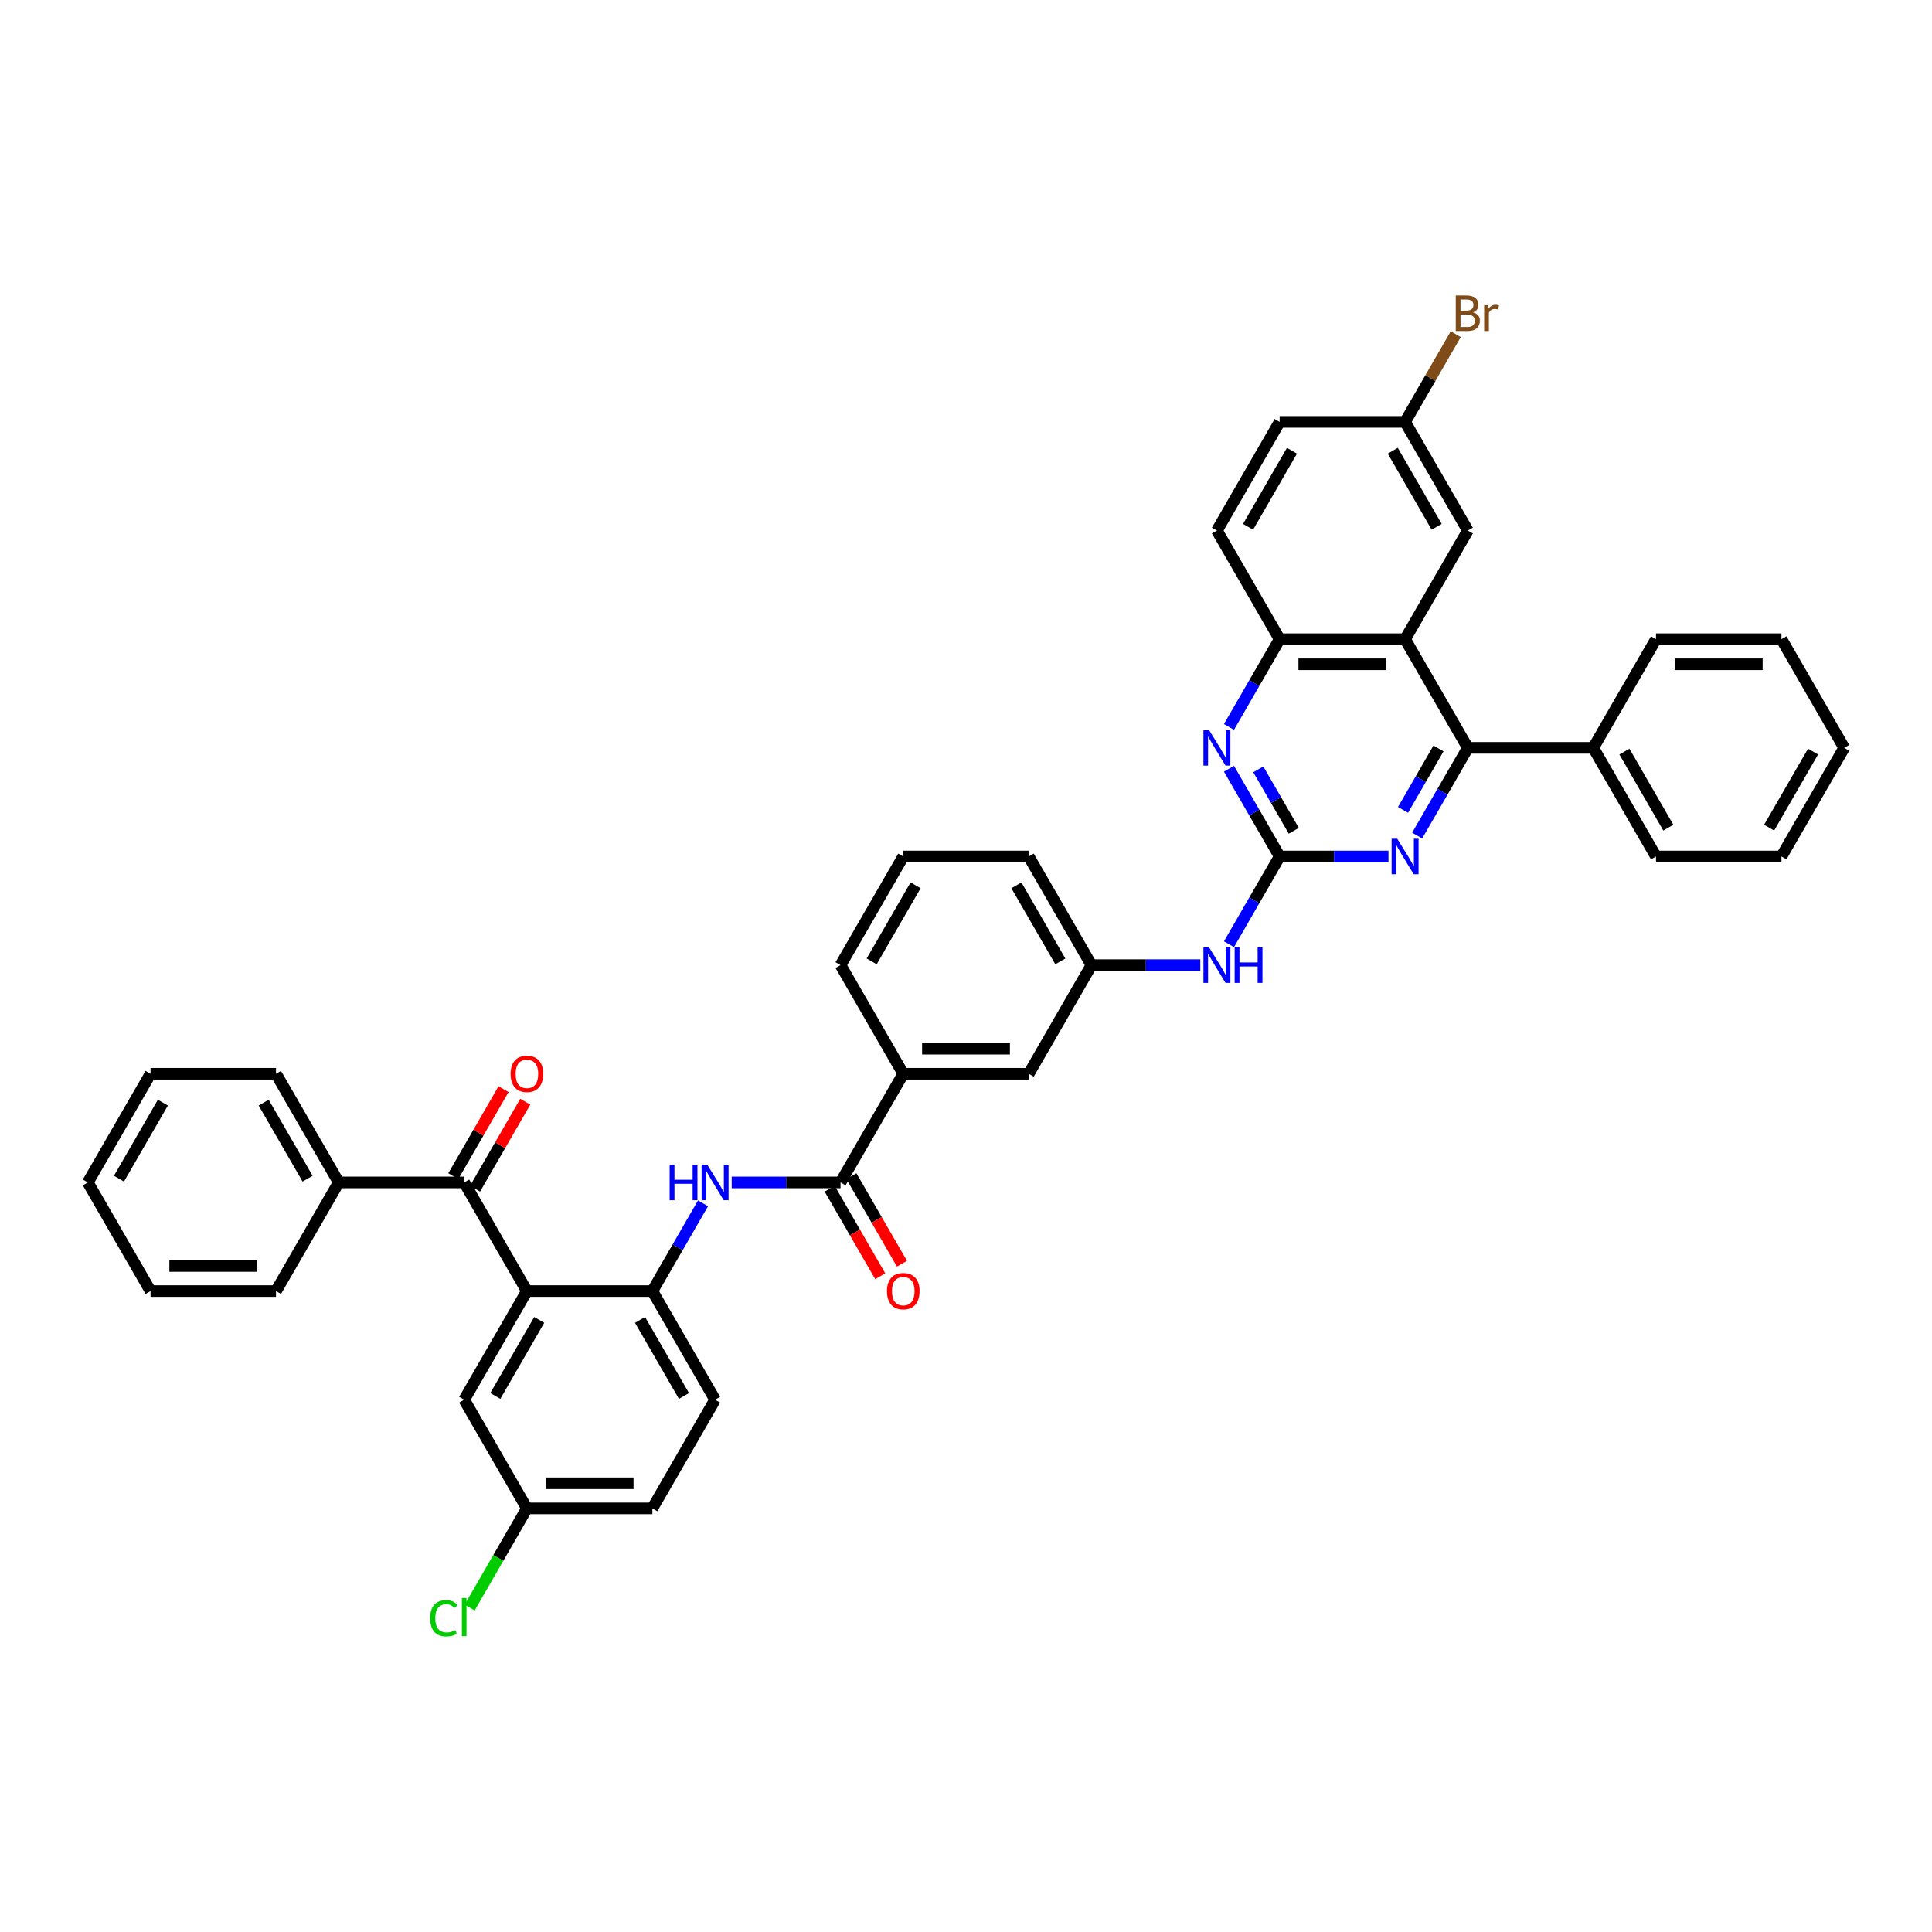 <?xml version='1.0' encoding='iso-8859-1'?>
<svg version='1.1' baseProfile='full'
              xmlns='http://www.w3.org/2000/svg'
                      xmlns:rdkit='http://www.rdkit.org/xml'
                      xmlns:xlink='http://www.w3.org/1999/xlink'
                  xml:space='preserve'
width='1000px' height='1000px' viewBox='0 0 1000 1000'>
<!-- END OF HEADER -->
<rect style='opacity:1.0;fill:#FFFFFF;stroke:none' width='1000' height='1000' x='0' y='0'> </rect>
<path class='bond-3' d='M 662.338,443.317 L 690.506,443.317' style='fill:none;fill-rule:evenodd;stroke:#000000;stroke-width:6px;stroke-linecap:butt;stroke-linejoin:miter;stroke-opacity:1' />
<path class='bond-3' d='M 690.506,443.317 L 718.675,443.317' style='fill:none;fill-rule:evenodd;stroke:#0000FF;stroke-width:6px;stroke-linecap:butt;stroke-linejoin:miter;stroke-opacity:1' />
<path class='bond-4' d='M 662.338,443.317 L 649.227,420.608' style='fill:none;fill-rule:evenodd;stroke:#000000;stroke-width:6px;stroke-linecap:butt;stroke-linejoin:miter;stroke-opacity:1' />
<path class='bond-4' d='M 649.227,420.608 L 636.116,397.899' style='fill:none;fill-rule:evenodd;stroke:#0000FF;stroke-width:6px;stroke-linecap:butt;stroke-linejoin:miter;stroke-opacity:1' />
<path class='bond-4' d='M 669.651,430.01 L 660.474,414.114' style='fill:none;fill-rule:evenodd;stroke:#000000;stroke-width:6px;stroke-linecap:butt;stroke-linejoin:miter;stroke-opacity:1' />
<path class='bond-4' d='M 660.474,414.114 L 651.296,398.218' style='fill:none;fill-rule:evenodd;stroke:#0000FF;stroke-width:6px;stroke-linecap:butt;stroke-linejoin:miter;stroke-opacity:1' />
<path class='bond-10' d='M 662.338,443.317 L 649.227,466.025' style='fill:none;fill-rule:evenodd;stroke:#000000;stroke-width:6px;stroke-linecap:butt;stroke-linejoin:miter;stroke-opacity:1' />
<path class='bond-10' d='M 649.227,466.025 L 636.116,488.734' style='fill:none;fill-rule:evenodd;stroke:#0000FF;stroke-width:6px;stroke-linecap:butt;stroke-linejoin:miter;stroke-opacity:1' />
<path class='bond-0' d='M 272.727,668.258 L 337.662,668.258' style='fill:none;fill-rule:evenodd;stroke:#000000;stroke-width:6px;stroke-linecap:butt;stroke-linejoin:miter;stroke-opacity:1' />
<path class='bond-5' d='M 272.727,668.258 L 240.26,612.023' style='fill:none;fill-rule:evenodd;stroke:#000000;stroke-width:6px;stroke-linecap:butt;stroke-linejoin:miter;stroke-opacity:1' />
<path class='bond-12' d='M 272.727,668.258 L 240.26,724.494' style='fill:none;fill-rule:evenodd;stroke:#000000;stroke-width:6px;stroke-linecap:butt;stroke-linejoin:miter;stroke-opacity:1' />
<path class='bond-12' d='M 279.104,683.187 L 256.377,722.552' style='fill:none;fill-rule:evenodd;stroke:#000000;stroke-width:6px;stroke-linecap:butt;stroke-linejoin:miter;stroke-opacity:1' />
<path class='bond-1' d='M 727.273,330.846 L 662.338,330.846' style='fill:none;fill-rule:evenodd;stroke:#000000;stroke-width:6px;stroke-linecap:butt;stroke-linejoin:miter;stroke-opacity:1' />
<path class='bond-1' d='M 717.532,343.833 L 672.078,343.833' style='fill:none;fill-rule:evenodd;stroke:#000000;stroke-width:6px;stroke-linecap:butt;stroke-linejoin:miter;stroke-opacity:1' />
<path class='bond-13' d='M 727.273,330.846 L 759.74,274.61' style='fill:none;fill-rule:evenodd;stroke:#000000;stroke-width:6px;stroke-linecap:butt;stroke-linejoin:miter;stroke-opacity:1' />
<path class='bond-41' d='M 727.273,330.846 L 759.74,387.081' style='fill:none;fill-rule:evenodd;stroke:#000000;stroke-width:6px;stroke-linecap:butt;stroke-linejoin:miter;stroke-opacity:1' />
<path class='bond-2' d='M 759.74,387.081 L 746.629,409.79' style='fill:none;fill-rule:evenodd;stroke:#000000;stroke-width:6px;stroke-linecap:butt;stroke-linejoin:miter;stroke-opacity:1' />
<path class='bond-2' d='M 746.629,409.79 L 733.519,432.498' style='fill:none;fill-rule:evenodd;stroke:#0000FF;stroke-width:6px;stroke-linecap:butt;stroke-linejoin:miter;stroke-opacity:1' />
<path class='bond-2' d='M 744.56,387.4 L 735.382,403.296' style='fill:none;fill-rule:evenodd;stroke:#000000;stroke-width:6px;stroke-linecap:butt;stroke-linejoin:miter;stroke-opacity:1' />
<path class='bond-2' d='M 735.382,403.296 L 726.205,419.192' style='fill:none;fill-rule:evenodd;stroke:#0000FF;stroke-width:6px;stroke-linecap:butt;stroke-linejoin:miter;stroke-opacity:1' />
<path class='bond-17' d='M 759.74,387.081 L 824.675,387.081' style='fill:none;fill-rule:evenodd;stroke:#000000;stroke-width:6px;stroke-linecap:butt;stroke-linejoin:miter;stroke-opacity:1' />
<path class='bond-9' d='M 636.116,376.263 L 649.227,353.554' style='fill:none;fill-rule:evenodd;stroke:#0000FF;stroke-width:6px;stroke-linecap:butt;stroke-linejoin:miter;stroke-opacity:1' />
<path class='bond-9' d='M 649.227,353.554 L 662.338,330.846' style='fill:none;fill-rule:evenodd;stroke:#000000;stroke-width:6px;stroke-linecap:butt;stroke-linejoin:miter;stroke-opacity:1' />
<path class='bond-16' d='M 245.883,615.27 L 258.882,592.756' style='fill:none;fill-rule:evenodd;stroke:#000000;stroke-width:6px;stroke-linecap:butt;stroke-linejoin:miter;stroke-opacity:1' />
<path class='bond-16' d='M 258.882,592.756 L 271.88,570.242' style='fill:none;fill-rule:evenodd;stroke:#FF0000;stroke-width:6px;stroke-linecap:butt;stroke-linejoin:miter;stroke-opacity:1' />
<path class='bond-16' d='M 234.636,608.776 L 247.635,586.262' style='fill:none;fill-rule:evenodd;stroke:#000000;stroke-width:6px;stroke-linecap:butt;stroke-linejoin:miter;stroke-opacity:1' />
<path class='bond-16' d='M 247.635,586.262 L 260.633,563.748' style='fill:none;fill-rule:evenodd;stroke:#FF0000;stroke-width:6px;stroke-linecap:butt;stroke-linejoin:miter;stroke-opacity:1' />
<path class='bond-19' d='M 240.26,612.023 L 175.325,612.023' style='fill:none;fill-rule:evenodd;stroke:#000000;stroke-width:6px;stroke-linecap:butt;stroke-linejoin:miter;stroke-opacity:1' />
<path class='bond-6' d='M 435.065,612.023 L 467.532,555.787' style='fill:none;fill-rule:evenodd;stroke:#000000;stroke-width:6px;stroke-linecap:butt;stroke-linejoin:miter;stroke-opacity:1' />
<path class='bond-8' d='M 435.065,612.023 L 406.896,612.023' style='fill:none;fill-rule:evenodd;stroke:#000000;stroke-width:6px;stroke-linecap:butt;stroke-linejoin:miter;stroke-opacity:1' />
<path class='bond-8' d='M 406.896,612.023 L 378.727,612.023' style='fill:none;fill-rule:evenodd;stroke:#0000FF;stroke-width:6px;stroke-linecap:butt;stroke-linejoin:miter;stroke-opacity:1' />
<path class='bond-14' d='M 429.441,615.27 L 442.522,637.926' style='fill:none;fill-rule:evenodd;stroke:#000000;stroke-width:6px;stroke-linecap:butt;stroke-linejoin:miter;stroke-opacity:1' />
<path class='bond-14' d='M 442.522,637.926 L 455.603,660.583' style='fill:none;fill-rule:evenodd;stroke:#FF0000;stroke-width:6px;stroke-linecap:butt;stroke-linejoin:miter;stroke-opacity:1' />
<path class='bond-14' d='M 440.688,608.776 L 453.769,631.433' style='fill:none;fill-rule:evenodd;stroke:#000000;stroke-width:6px;stroke-linecap:butt;stroke-linejoin:miter;stroke-opacity:1' />
<path class='bond-14' d='M 453.769,631.433 L 466.85,654.089' style='fill:none;fill-rule:evenodd;stroke:#FF0000;stroke-width:6px;stroke-linecap:butt;stroke-linejoin:miter;stroke-opacity:1' />
<path class='bond-7' d='M 337.662,668.258 L 350.773,645.55' style='fill:none;fill-rule:evenodd;stroke:#000000;stroke-width:6px;stroke-linecap:butt;stroke-linejoin:miter;stroke-opacity:1' />
<path class='bond-7' d='M 350.773,645.55 L 363.884,622.841' style='fill:none;fill-rule:evenodd;stroke:#0000FF;stroke-width:6px;stroke-linecap:butt;stroke-linejoin:miter;stroke-opacity:1' />
<path class='bond-20' d='M 337.662,668.258 L 370.13,724.494' style='fill:none;fill-rule:evenodd;stroke:#000000;stroke-width:6px;stroke-linecap:butt;stroke-linejoin:miter;stroke-opacity:1' />
<path class='bond-20' d='M 331.285,683.187 L 354.013,722.552' style='fill:none;fill-rule:evenodd;stroke:#000000;stroke-width:6px;stroke-linecap:butt;stroke-linejoin:miter;stroke-opacity:1' />
<path class='bond-21' d='M 662.338,330.846 L 629.87,274.61' style='fill:none;fill-rule:evenodd;stroke:#000000;stroke-width:6px;stroke-linecap:butt;stroke-linejoin:miter;stroke-opacity:1' />
<path class='bond-18' d='M 621.273,499.552 L 593.104,499.552' style='fill:none;fill-rule:evenodd;stroke:#0000FF;stroke-width:6px;stroke-linecap:butt;stroke-linejoin:miter;stroke-opacity:1' />
<path class='bond-18' d='M 593.104,499.552 L 564.935,499.552' style='fill:none;fill-rule:evenodd;stroke:#000000;stroke-width:6px;stroke-linecap:butt;stroke-linejoin:miter;stroke-opacity:1' />
<path class='bond-11' d='M 467.532,555.787 L 532.468,555.787' style='fill:none;fill-rule:evenodd;stroke:#000000;stroke-width:6px;stroke-linecap:butt;stroke-linejoin:miter;stroke-opacity:1' />
<path class='bond-11' d='M 477.273,542.8 L 522.727,542.8' style='fill:none;fill-rule:evenodd;stroke:#000000;stroke-width:6px;stroke-linecap:butt;stroke-linejoin:miter;stroke-opacity:1' />
<path class='bond-42' d='M 467.532,555.787 L 435.065,499.552' style='fill:none;fill-rule:evenodd;stroke:#000000;stroke-width:6px;stroke-linecap:butt;stroke-linejoin:miter;stroke-opacity:1' />
<path class='bond-45' d='M 240.26,724.494 L 272.727,780.729' style='fill:none;fill-rule:evenodd;stroke:#000000;stroke-width:6px;stroke-linecap:butt;stroke-linejoin:miter;stroke-opacity:1' />
<path class='bond-43' d='M 759.74,274.61 L 727.273,218.375' style='fill:none;fill-rule:evenodd;stroke:#000000;stroke-width:6px;stroke-linecap:butt;stroke-linejoin:miter;stroke-opacity:1' />
<path class='bond-43' d='M 743.623,272.668 L 720.896,233.304' style='fill:none;fill-rule:evenodd;stroke:#000000;stroke-width:6px;stroke-linecap:butt;stroke-linejoin:miter;stroke-opacity:1' />
<path class='bond-15' d='M 532.468,555.787 L 564.935,499.552' style='fill:none;fill-rule:evenodd;stroke:#000000;stroke-width:6px;stroke-linecap:butt;stroke-linejoin:miter;stroke-opacity:1' />
<path class='bond-31' d='M 824.675,387.081 L 857.143,443.317' style='fill:none;fill-rule:evenodd;stroke:#000000;stroke-width:6px;stroke-linecap:butt;stroke-linejoin:miter;stroke-opacity:1' />
<path class='bond-31' d='M 840.793,389.023 L 863.52,428.388' style='fill:none;fill-rule:evenodd;stroke:#000000;stroke-width:6px;stroke-linecap:butt;stroke-linejoin:miter;stroke-opacity:1' />
<path class='bond-32' d='M 824.675,387.081 L 857.143,330.846' style='fill:none;fill-rule:evenodd;stroke:#000000;stroke-width:6px;stroke-linecap:butt;stroke-linejoin:miter;stroke-opacity:1' />
<path class='bond-30' d='M 564.935,499.552 L 532.468,443.317' style='fill:none;fill-rule:evenodd;stroke:#000000;stroke-width:6px;stroke-linecap:butt;stroke-linejoin:miter;stroke-opacity:1' />
<path class='bond-30' d='M 548.818,497.61 L 526.091,458.245' style='fill:none;fill-rule:evenodd;stroke:#000000;stroke-width:6px;stroke-linecap:butt;stroke-linejoin:miter;stroke-opacity:1' />
<path class='bond-33' d='M 175.325,612.023 L 142.857,555.787' style='fill:none;fill-rule:evenodd;stroke:#000000;stroke-width:6px;stroke-linecap:butt;stroke-linejoin:miter;stroke-opacity:1' />
<path class='bond-33' d='M 159.207,610.081 L 136.48,570.716' style='fill:none;fill-rule:evenodd;stroke:#000000;stroke-width:6px;stroke-linecap:butt;stroke-linejoin:miter;stroke-opacity:1' />
<path class='bond-34' d='M 175.325,612.023 L 142.857,668.258' style='fill:none;fill-rule:evenodd;stroke:#000000;stroke-width:6px;stroke-linecap:butt;stroke-linejoin:miter;stroke-opacity:1' />
<path class='bond-24' d='M 370.13,724.494 L 337.662,780.729' style='fill:none;fill-rule:evenodd;stroke:#000000;stroke-width:6px;stroke-linecap:butt;stroke-linejoin:miter;stroke-opacity:1' />
<path class='bond-25' d='M 629.87,274.61 L 662.338,218.375' style='fill:none;fill-rule:evenodd;stroke:#000000;stroke-width:6px;stroke-linecap:butt;stroke-linejoin:miter;stroke-opacity:1' />
<path class='bond-25' d='M 645.987,272.668 L 668.715,233.304' style='fill:none;fill-rule:evenodd;stroke:#000000;stroke-width:6px;stroke-linecap:butt;stroke-linejoin:miter;stroke-opacity:1' />
<path class='bond-22' d='M 272.727,780.729 L 337.662,780.729' style='fill:none;fill-rule:evenodd;stroke:#000000;stroke-width:6px;stroke-linecap:butt;stroke-linejoin:miter;stroke-opacity:1' />
<path class='bond-22' d='M 282.468,767.742 L 327.922,767.742' style='fill:none;fill-rule:evenodd;stroke:#000000;stroke-width:6px;stroke-linecap:butt;stroke-linejoin:miter;stroke-opacity:1' />
<path class='bond-27' d='M 272.727,780.729 L 257.903,806.406' style='fill:none;fill-rule:evenodd;stroke:#000000;stroke-width:6px;stroke-linecap:butt;stroke-linejoin:miter;stroke-opacity:1' />
<path class='bond-27' d='M 257.903,806.406 L 243.078,832.083' style='fill:none;fill-rule:evenodd;stroke:#00CC00;stroke-width:6px;stroke-linecap:butt;stroke-linejoin:miter;stroke-opacity:1' />
<path class='bond-23' d='M 727.273,218.375 L 662.338,218.375' style='fill:none;fill-rule:evenodd;stroke:#000000;stroke-width:6px;stroke-linecap:butt;stroke-linejoin:miter;stroke-opacity:1' />
<path class='bond-26' d='M 727.273,218.375 L 740.384,195.666' style='fill:none;fill-rule:evenodd;stroke:#000000;stroke-width:6px;stroke-linecap:butt;stroke-linejoin:miter;stroke-opacity:1' />
<path class='bond-26' d='M 740.384,195.666 L 753.494,172.958' style='fill:none;fill-rule:evenodd;stroke:#7F4C19;stroke-width:6px;stroke-linecap:butt;stroke-linejoin:miter;stroke-opacity:1' />
<path class='bond-28' d='M 435.065,499.552 L 467.532,443.317' style='fill:none;fill-rule:evenodd;stroke:#000000;stroke-width:6px;stroke-linecap:butt;stroke-linejoin:miter;stroke-opacity:1' />
<path class='bond-28' d='M 451.182,497.61 L 473.909,458.245' style='fill:none;fill-rule:evenodd;stroke:#000000;stroke-width:6px;stroke-linecap:butt;stroke-linejoin:miter;stroke-opacity:1' />
<path class='bond-29' d='M 467.532,443.317 L 532.468,443.317' style='fill:none;fill-rule:evenodd;stroke:#000000;stroke-width:6px;stroke-linecap:butt;stroke-linejoin:miter;stroke-opacity:1' />
<path class='bond-36' d='M 857.143,443.317 L 922.078,443.317' style='fill:none;fill-rule:evenodd;stroke:#000000;stroke-width:6px;stroke-linecap:butt;stroke-linejoin:miter;stroke-opacity:1' />
<path class='bond-35' d='M 857.143,330.846 L 922.078,330.846' style='fill:none;fill-rule:evenodd;stroke:#000000;stroke-width:6px;stroke-linecap:butt;stroke-linejoin:miter;stroke-opacity:1' />
<path class='bond-35' d='M 866.883,343.833 L 912.338,343.833' style='fill:none;fill-rule:evenodd;stroke:#000000;stroke-width:6px;stroke-linecap:butt;stroke-linejoin:miter;stroke-opacity:1' />
<path class='bond-38' d='M 142.857,555.787 L 77.922,555.787' style='fill:none;fill-rule:evenodd;stroke:#000000;stroke-width:6px;stroke-linecap:butt;stroke-linejoin:miter;stroke-opacity:1' />
<path class='bond-37' d='M 142.857,668.258 L 77.922,668.258' style='fill:none;fill-rule:evenodd;stroke:#000000;stroke-width:6px;stroke-linecap:butt;stroke-linejoin:miter;stroke-opacity:1' />
<path class='bond-37' d='M 133.117,655.271 L 87.662,655.271' style='fill:none;fill-rule:evenodd;stroke:#000000;stroke-width:6px;stroke-linecap:butt;stroke-linejoin:miter;stroke-opacity:1' />
<path class='bond-40' d='M 922.078,330.846 L 954.545,387.081' style='fill:none;fill-rule:evenodd;stroke:#000000;stroke-width:6px;stroke-linecap:butt;stroke-linejoin:miter;stroke-opacity:1' />
<path class='bond-44' d='M 922.078,443.317 L 954.545,387.081' style='fill:none;fill-rule:evenodd;stroke:#000000;stroke-width:6px;stroke-linecap:butt;stroke-linejoin:miter;stroke-opacity:1' />
<path class='bond-44' d='M 915.701,428.388 L 938.428,389.023' style='fill:none;fill-rule:evenodd;stroke:#000000;stroke-width:6px;stroke-linecap:butt;stroke-linejoin:miter;stroke-opacity:1' />
<path class='bond-39' d='M 77.922,668.258 L 45.455,612.023' style='fill:none;fill-rule:evenodd;stroke:#000000;stroke-width:6px;stroke-linecap:butt;stroke-linejoin:miter;stroke-opacity:1' />
<path class='bond-46' d='M 77.922,555.787 L 45.455,612.023' style='fill:none;fill-rule:evenodd;stroke:#000000;stroke-width:6px;stroke-linecap:butt;stroke-linejoin:miter;stroke-opacity:1' />
<path class='bond-46' d='M 84.299,570.716 L 61.572,610.081' style='fill:none;fill-rule:evenodd;stroke:#000000;stroke-width:6px;stroke-linecap:butt;stroke-linejoin:miter;stroke-opacity:1' />
<path  class='atom-4' d='M 723.208 434.122
L 729.234 443.862
Q 729.831 444.823, 730.792 446.563
Q 731.753 448.304, 731.805 448.407
L 731.805 434.122
L 734.247 434.122
L 734.247 452.511
L 731.727 452.511
L 725.26 441.862
Q 724.506 440.615, 723.701 439.187
Q 722.922 437.758, 722.688 437.317
L 722.688 452.511
L 720.299 452.511
L 720.299 434.122
L 723.208 434.122
' fill='#0000FF'/>
<path  class='atom-5' d='M 625.805 377.886
L 631.831 387.627
Q 632.429 388.588, 633.39 390.328
Q 634.351 392.068, 634.403 392.172
L 634.403 377.886
L 636.844 377.886
L 636.844 396.276
L 634.325 396.276
L 627.857 385.627
Q 627.104 384.38, 626.299 382.951
Q 625.519 381.523, 625.286 381.081
L 625.286 396.276
L 622.896 396.276
L 622.896 377.886
L 625.805 377.886
' fill='#0000FF'/>
<path  class='atom-9' d='M 346.61 602.828
L 349.104 602.828
L 349.104 610.646
L 358.506 610.646
L 358.506 602.828
L 361 602.828
L 361 621.218
L 358.506 621.218
L 358.506 612.724
L 349.104 612.724
L 349.104 621.218
L 346.61 621.218
L 346.61 602.828
' fill='#0000FF'/>
<path  class='atom-9' d='M 366.065 602.828
L 372.091 612.568
Q 372.688 613.529, 373.649 615.27
Q 374.61 617.01, 374.662 617.114
L 374.662 602.828
L 377.104 602.828
L 377.104 621.218
L 374.584 621.218
L 368.117 610.568
Q 367.364 609.321, 366.558 607.893
Q 365.779 606.464, 365.545 606.023
L 365.545 621.218
L 363.156 621.218
L 363.156 602.828
L 366.065 602.828
' fill='#0000FF'/>
<path  class='atom-11' d='M 625.805 490.357
L 631.831 500.097
Q 632.429 501.058, 633.39 502.799
Q 634.351 504.539, 634.403 504.643
L 634.403 490.357
L 636.844 490.357
L 636.844 508.747
L 634.325 508.747
L 627.857 498.097
Q 627.104 496.851, 626.299 495.422
Q 625.519 493.994, 625.286 493.552
L 625.286 508.747
L 622.896 508.747
L 622.896 490.357
L 625.805 490.357
' fill='#0000FF'/>
<path  class='atom-11' d='M 639.052 490.357
L 641.545 490.357
L 641.545 498.175
L 650.948 498.175
L 650.948 490.357
L 653.442 490.357
L 653.442 508.747
L 650.948 508.747
L 650.948 500.253
L 641.545 500.253
L 641.545 508.747
L 639.052 508.747
L 639.052 490.357
' fill='#0000FF'/>
<path  class='atom-15' d='M 459.091 668.31
Q 459.091 663.895, 461.273 661.427
Q 463.455 658.959, 467.532 658.959
Q 471.61 658.959, 473.792 661.427
Q 475.974 663.895, 475.974 668.31
Q 475.974 672.778, 473.766 675.323
Q 471.558 677.843, 467.532 677.843
Q 463.481 677.843, 461.273 675.323
Q 459.091 672.804, 459.091 668.31
M 467.532 675.765
Q 470.338 675.765, 471.844 673.895
Q 473.377 671.998, 473.377 668.31
Q 473.377 664.7, 471.844 662.882
Q 470.338 661.037, 467.532 661.037
Q 464.727 661.037, 463.195 662.856
Q 461.688 664.674, 461.688 668.31
Q 461.688 672.024, 463.195 673.895
Q 464.727 675.765, 467.532 675.765
' fill='#FF0000'/>
<path  class='atom-17' d='M 264.286 555.839
Q 264.286 551.424, 266.468 548.956
Q 268.649 546.489, 272.727 546.489
Q 276.805 546.489, 278.987 548.956
Q 281.169 551.424, 281.169 555.839
Q 281.169 560.307, 278.961 562.852
Q 276.753 565.372, 272.727 565.372
Q 268.675 565.372, 266.468 562.852
Q 264.286 560.333, 264.286 555.839
M 272.727 563.294
Q 275.532 563.294, 277.039 561.424
Q 278.571 559.528, 278.571 555.839
Q 278.571 552.229, 277.039 550.411
Q 275.532 548.567, 272.727 548.567
Q 269.922 548.567, 268.39 550.385
Q 266.883 552.203, 266.883 555.839
Q 266.883 559.554, 268.39 561.424
Q 269.922 563.294, 272.727 563.294
' fill='#FF0000'/>
<path  class='atom-27' d='M 762.429 161.672
Q 764.195 162.165, 765.078 163.256
Q 765.987 164.321, 765.987 165.906
Q 765.987 168.451, 764.351 169.906
Q 762.74 171.334, 759.675 171.334
L 753.494 171.334
L 753.494 152.945
L 758.922 152.945
Q 762.065 152.945, 763.649 154.217
Q 765.234 155.49, 765.234 157.828
Q 765.234 160.607, 762.429 161.672
M 755.961 155.023
L 755.961 160.789
L 758.922 160.789
Q 760.74 160.789, 761.675 160.062
Q 762.636 159.308, 762.636 157.828
Q 762.636 155.023, 758.922 155.023
L 755.961 155.023
M 759.675 169.256
Q 761.468 169.256, 762.429 168.399
Q 763.39 167.542, 763.39 165.906
Q 763.39 164.399, 762.325 163.646
Q 761.286 162.867, 759.286 162.867
L 755.961 162.867
L 755.961 169.256
L 759.675 169.256
' fill='#7F4C19'/>
<path  class='atom-27' d='M 770.169 157.984
L 770.455 159.828
Q 771.857 157.75, 774.143 157.75
Q 774.87 157.75, 775.857 158.01
L 775.468 160.191
Q 774.351 159.932, 773.727 159.932
Q 772.636 159.932, 771.909 160.373
Q 771.208 160.789, 770.636 161.802
L 770.636 171.334
L 768.195 171.334
L 768.195 157.984
L 770.169 157.984
' fill='#7F4C19'/>
<path  class='atom-28' d='M 222.649 837.601
Q 222.649 833.029, 224.779 830.64
Q 226.935 828.224, 231.013 828.224
Q 234.805 828.224, 236.831 830.9
L 235.117 832.302
Q 233.636 830.354, 231.013 830.354
Q 228.234 830.354, 226.753 832.224
Q 225.299 834.068, 225.299 837.601
Q 225.299 841.237, 226.805 843.107
Q 228.338 844.977, 231.299 844.977
Q 233.325 844.977, 235.688 843.757
L 236.416 845.705
Q 235.455 846.328, 234 846.692
Q 232.545 847.055, 230.935 847.055
Q 226.935 847.055, 224.779 844.614
Q 222.649 842.172, 222.649 837.601
' fill='#00CC00'/>
<path  class='atom-28' d='M 239.065 827.107
L 241.455 827.107
L 241.455 846.822
L 239.065 846.822
L 239.065 827.107
' fill='#00CC00'/>
</svg>
